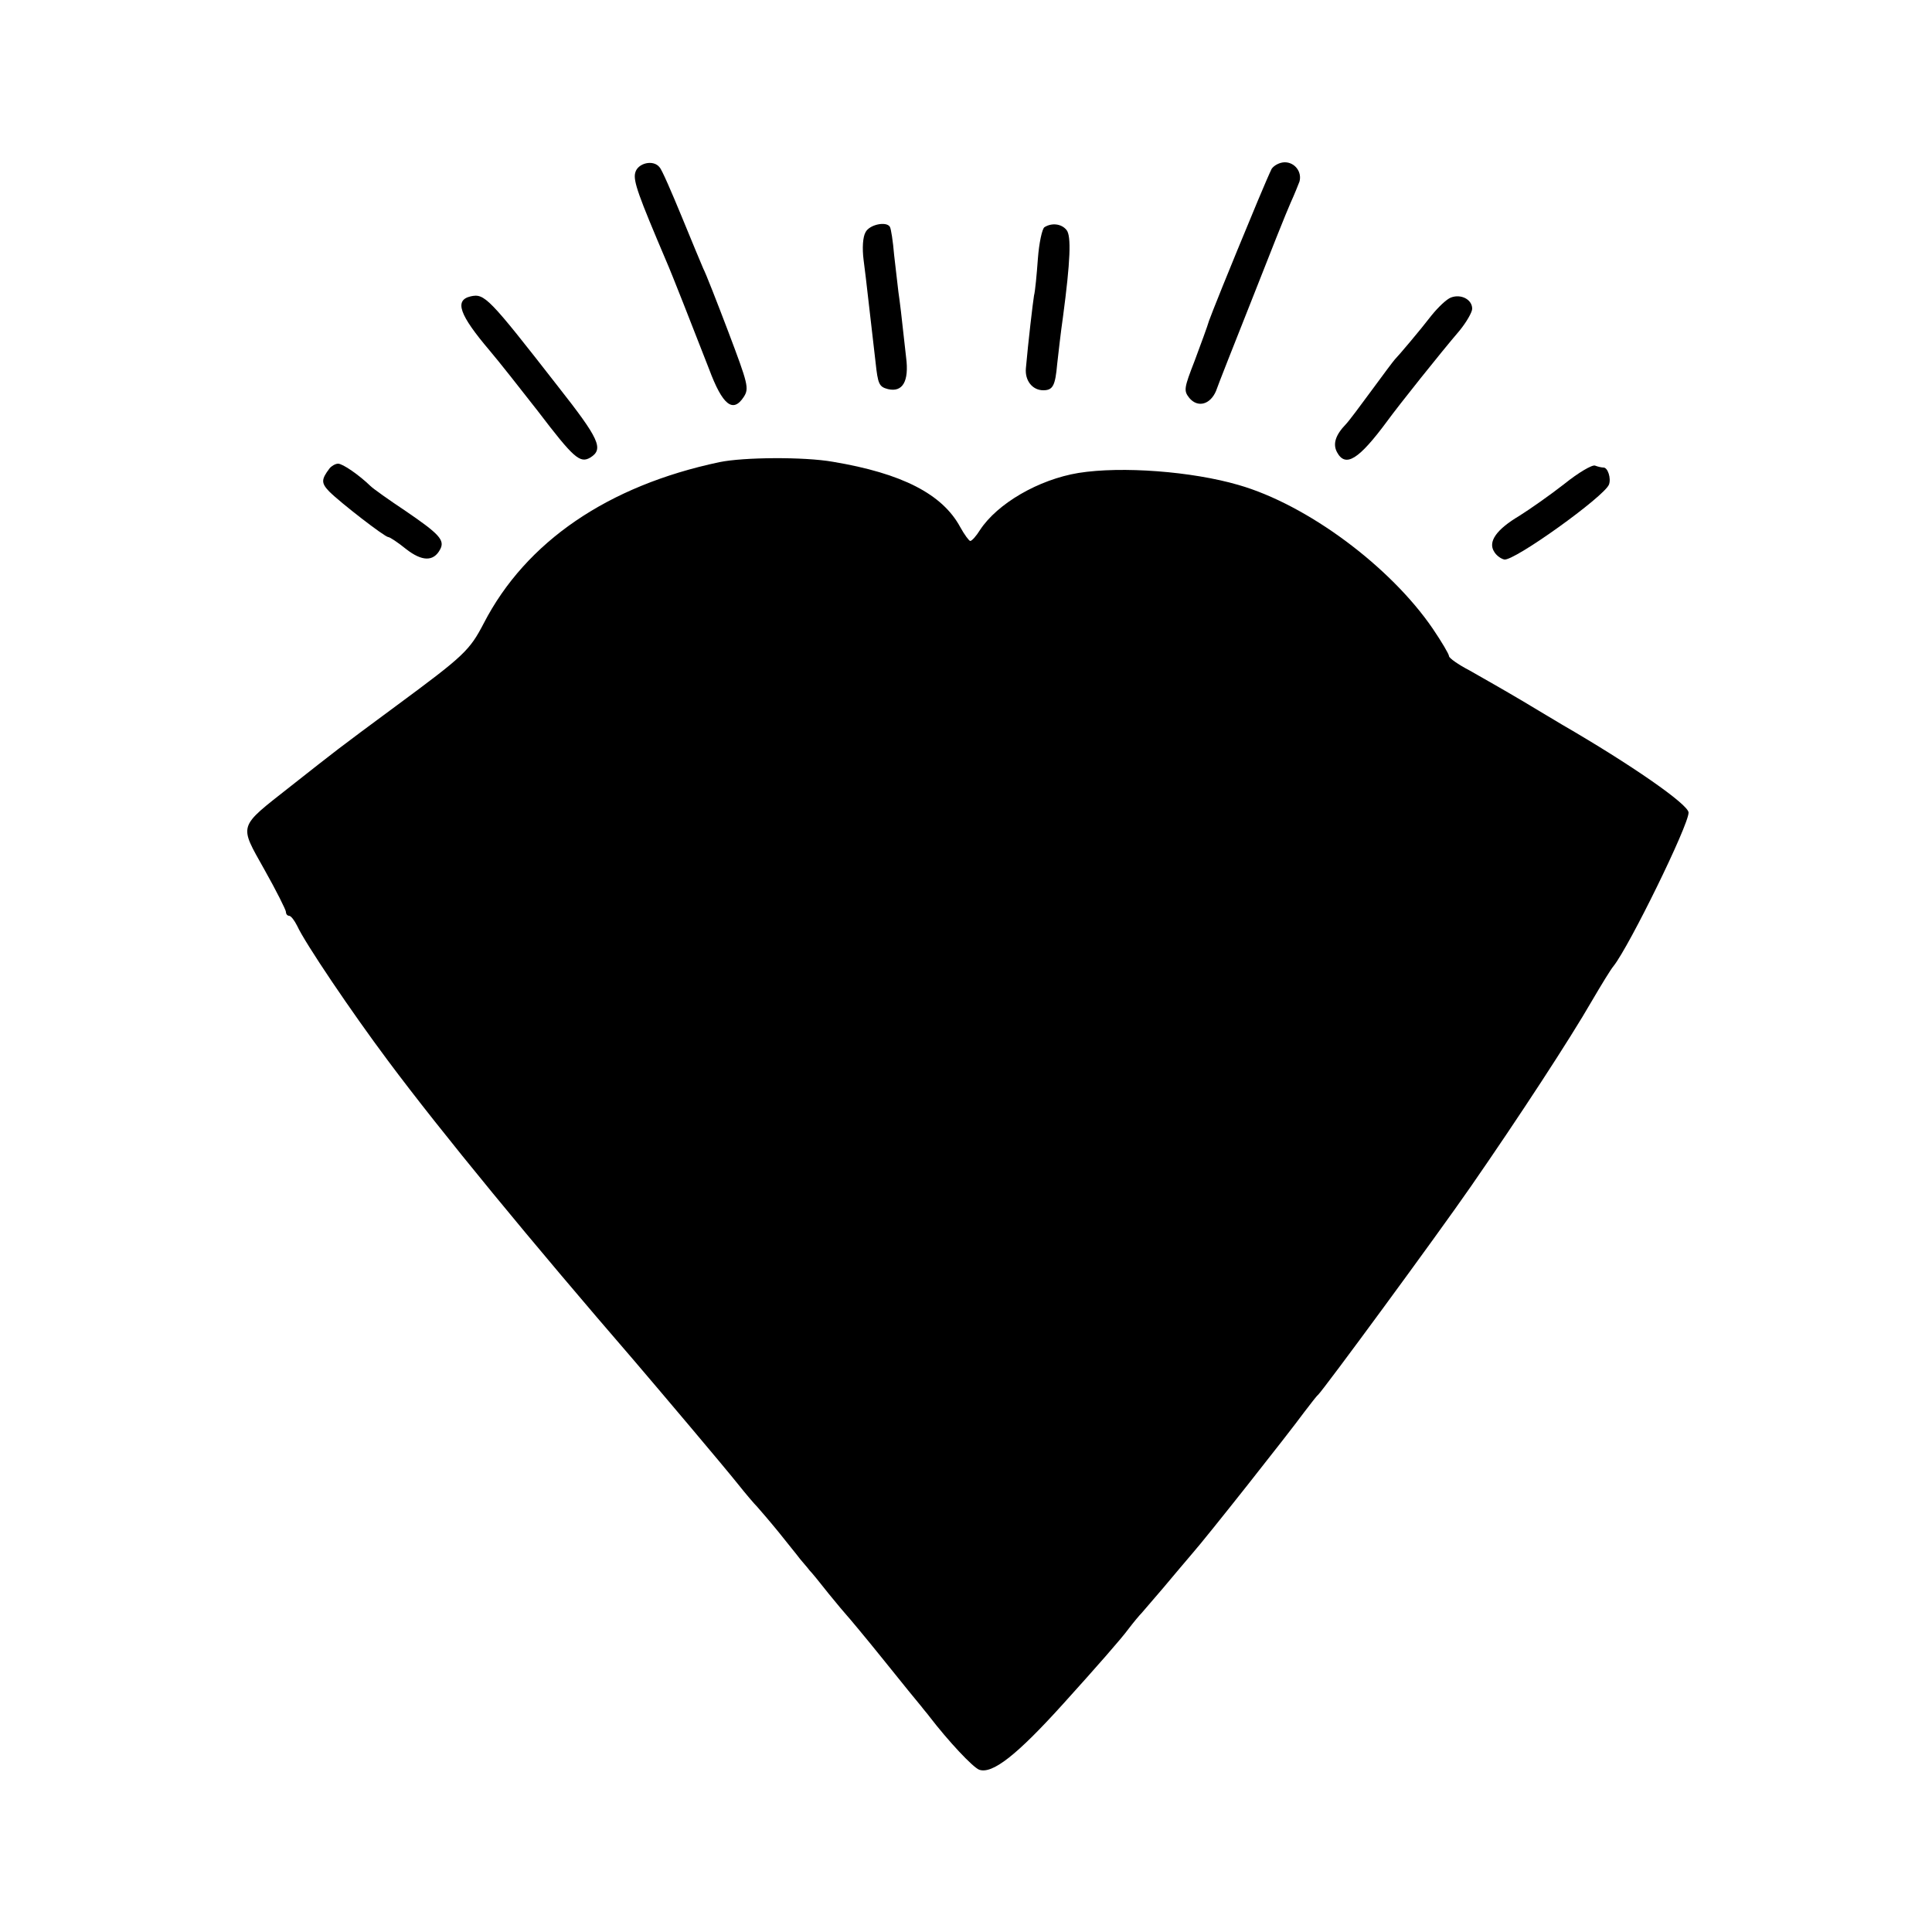 <?xml version="1.0" standalone="no"?>
<!DOCTYPE svg PUBLIC "-//W3C//DTD SVG 20010904//EN"
 "http://www.w3.org/TR/2001/REC-SVG-20010904/DTD/svg10.dtd">
<svg version="1.0" xmlns="http://www.w3.org/2000/svg"
 width="500pt" height="500pt" viewBox="0 0 500 500"
 preserveAspectRatio="xMidYMid meet">
<g transform="translate(0,500) scale(0.1,-0.1)"
fill="#000000" stroke="none">
<path d="M1644 4553 c-6 -21 9 -61 80 -228 15 -34 70 -175 111 -280 35 -94 62
-115 90 -72 14 22 11 33 -40 168 -30 79 -59 153 -65 164 -5 11 -30 72 -56 135
-26 63 -51 121 -57 127 -16 21 -57 11 -63 -14z"/>
<path d="M3291 4563 c-5 -10 -21 -47 -36 -83 -82 -197 -118 -288 -126 -310 -4
-14 -21 -60 -37 -103 -28 -72 -29 -78 -14 -97 22 -26 54 -17 69 18 5 15 47
121 93 237 45 115 90 228 100 250 10 22 20 47 23 55 7 25 -12 50 -38 50 -13 0
-28 -8 -34 -17z"/>
<path d="M2240 4399 c-7 -12 -9 -41 -5 -72 4 -29 8 -66 10 -83 8 -71 14 -122
21 -182 6 -56 9 -63 32 -69 38 -9 55 20 47 82 -13 119 -16 142 -20 170 -2 17
-7 59 -11 95 -3 36 -8 68 -11 73 -9 15 -53 6 -63 -14z"/>
<path d="M2703 4412 c-6 -4 -14 -41 -17 -82 -3 -41 -7 -84 -10 -95 -3 -18 -15
-120 -21 -188 -3 -32 17 -57 45 -57 25 0 31 12 36 68 3 26 9 81 15 122 19 143
22 210 9 225 -13 16 -38 19 -57 7z"/>
<path d="M1218 4233 c-43 -10 -29 -48 49 -140 23 -27 79 -98 125 -157 93 -122
109 -136 136 -120 35 22 23 48 -84 184 -180 231 -190 241 -226 233z"/>
<path d="M3755 4230 c-11 -4 -33 -25 -50 -46 -30 -39 -86 -105 -95 -114 -3 -3
-30 -39 -60 -80 -30 -41 -60 -81 -67 -88 -27 -28 -34 -51 -23 -72 22 -41 56
-20 130 80 29 40 139 178 187 234 18 22 33 48 33 57 0 24 -29 39 -55 29z"/>
<path d="M1862 3804 c-289 -61 -501 -206 -610 -417 -37 -71 -51 -84 -227 -214
-157 -116 -151 -112 -273 -208 -137 -108 -134 -97 -68 -215 31 -55 56 -105 56
-110 0 -6 4 -10 8 -10 5 0 14 -12 21 -26 20 -44 140 -222 235 -349 137 -184
375 -473 636 -775 70 -82 230 -271 270 -321 19 -24 42 -51 50 -59 8 -9 33 -38
55 -65 22 -28 47 -58 55 -69 8 -10 20 -23 25 -30 6 -6 28 -33 50 -61 22 -27
43 -52 46 -55 3 -3 46 -54 95 -115 48 -60 93 -115 99 -122 5 -7 15 -18 20 -25
50 -65 112 -131 129 -138 34 -12 97 37 218 171 84 93 150 168 169 194 13 17
28 35 34 41 5 6 30 35 55 64 25 30 59 70 76 90 37 42 248 309 289 365 17 22
32 42 36 45 14 13 306 410 396 540 124 179 256 381 313 480 24 41 49 82 56 90
41 52 194 364 194 397 0 21 -150 125 -328 228 -10 6 -55 33 -102 61 -47 28
-109 63 -137 79 -29 15 -53 32 -53 37 0 5 -19 37 -42 71 -110 161 -325 321
-503 372 -120 35 -302 49 -414 31 -103 -17 -210 -79 -255 -148 -10 -16 -21
-28 -25 -28 -3 0 -15 16 -26 36 -46 85 -150 139 -330 169 -74 13 -230 12 -293
-1z"/>
<path d="M853 3788 c-22 -29 -22 -38 -1 -60 29 -29 144 -118 153 -118 4 0 25
-14 46 -31 41 -32 71 -33 88 -1 13 24 -2 40 -90 100 -42 28 -83 57 -90 64 -30
29 -72 58 -84 58 -7 0 -17 -6 -22 -12z"/>
<path d="M4049 3748 c-37 -29 -90 -66 -117 -83 -59 -35 -82 -67 -65 -93 5 -9
17 -18 26 -20 25 -5 259 163 271 194 6 16 -3 44 -14 44 -5 0 -14 2 -22 5 -7 3
-43 -18 -79 -47z"/>
</g>
</svg>
